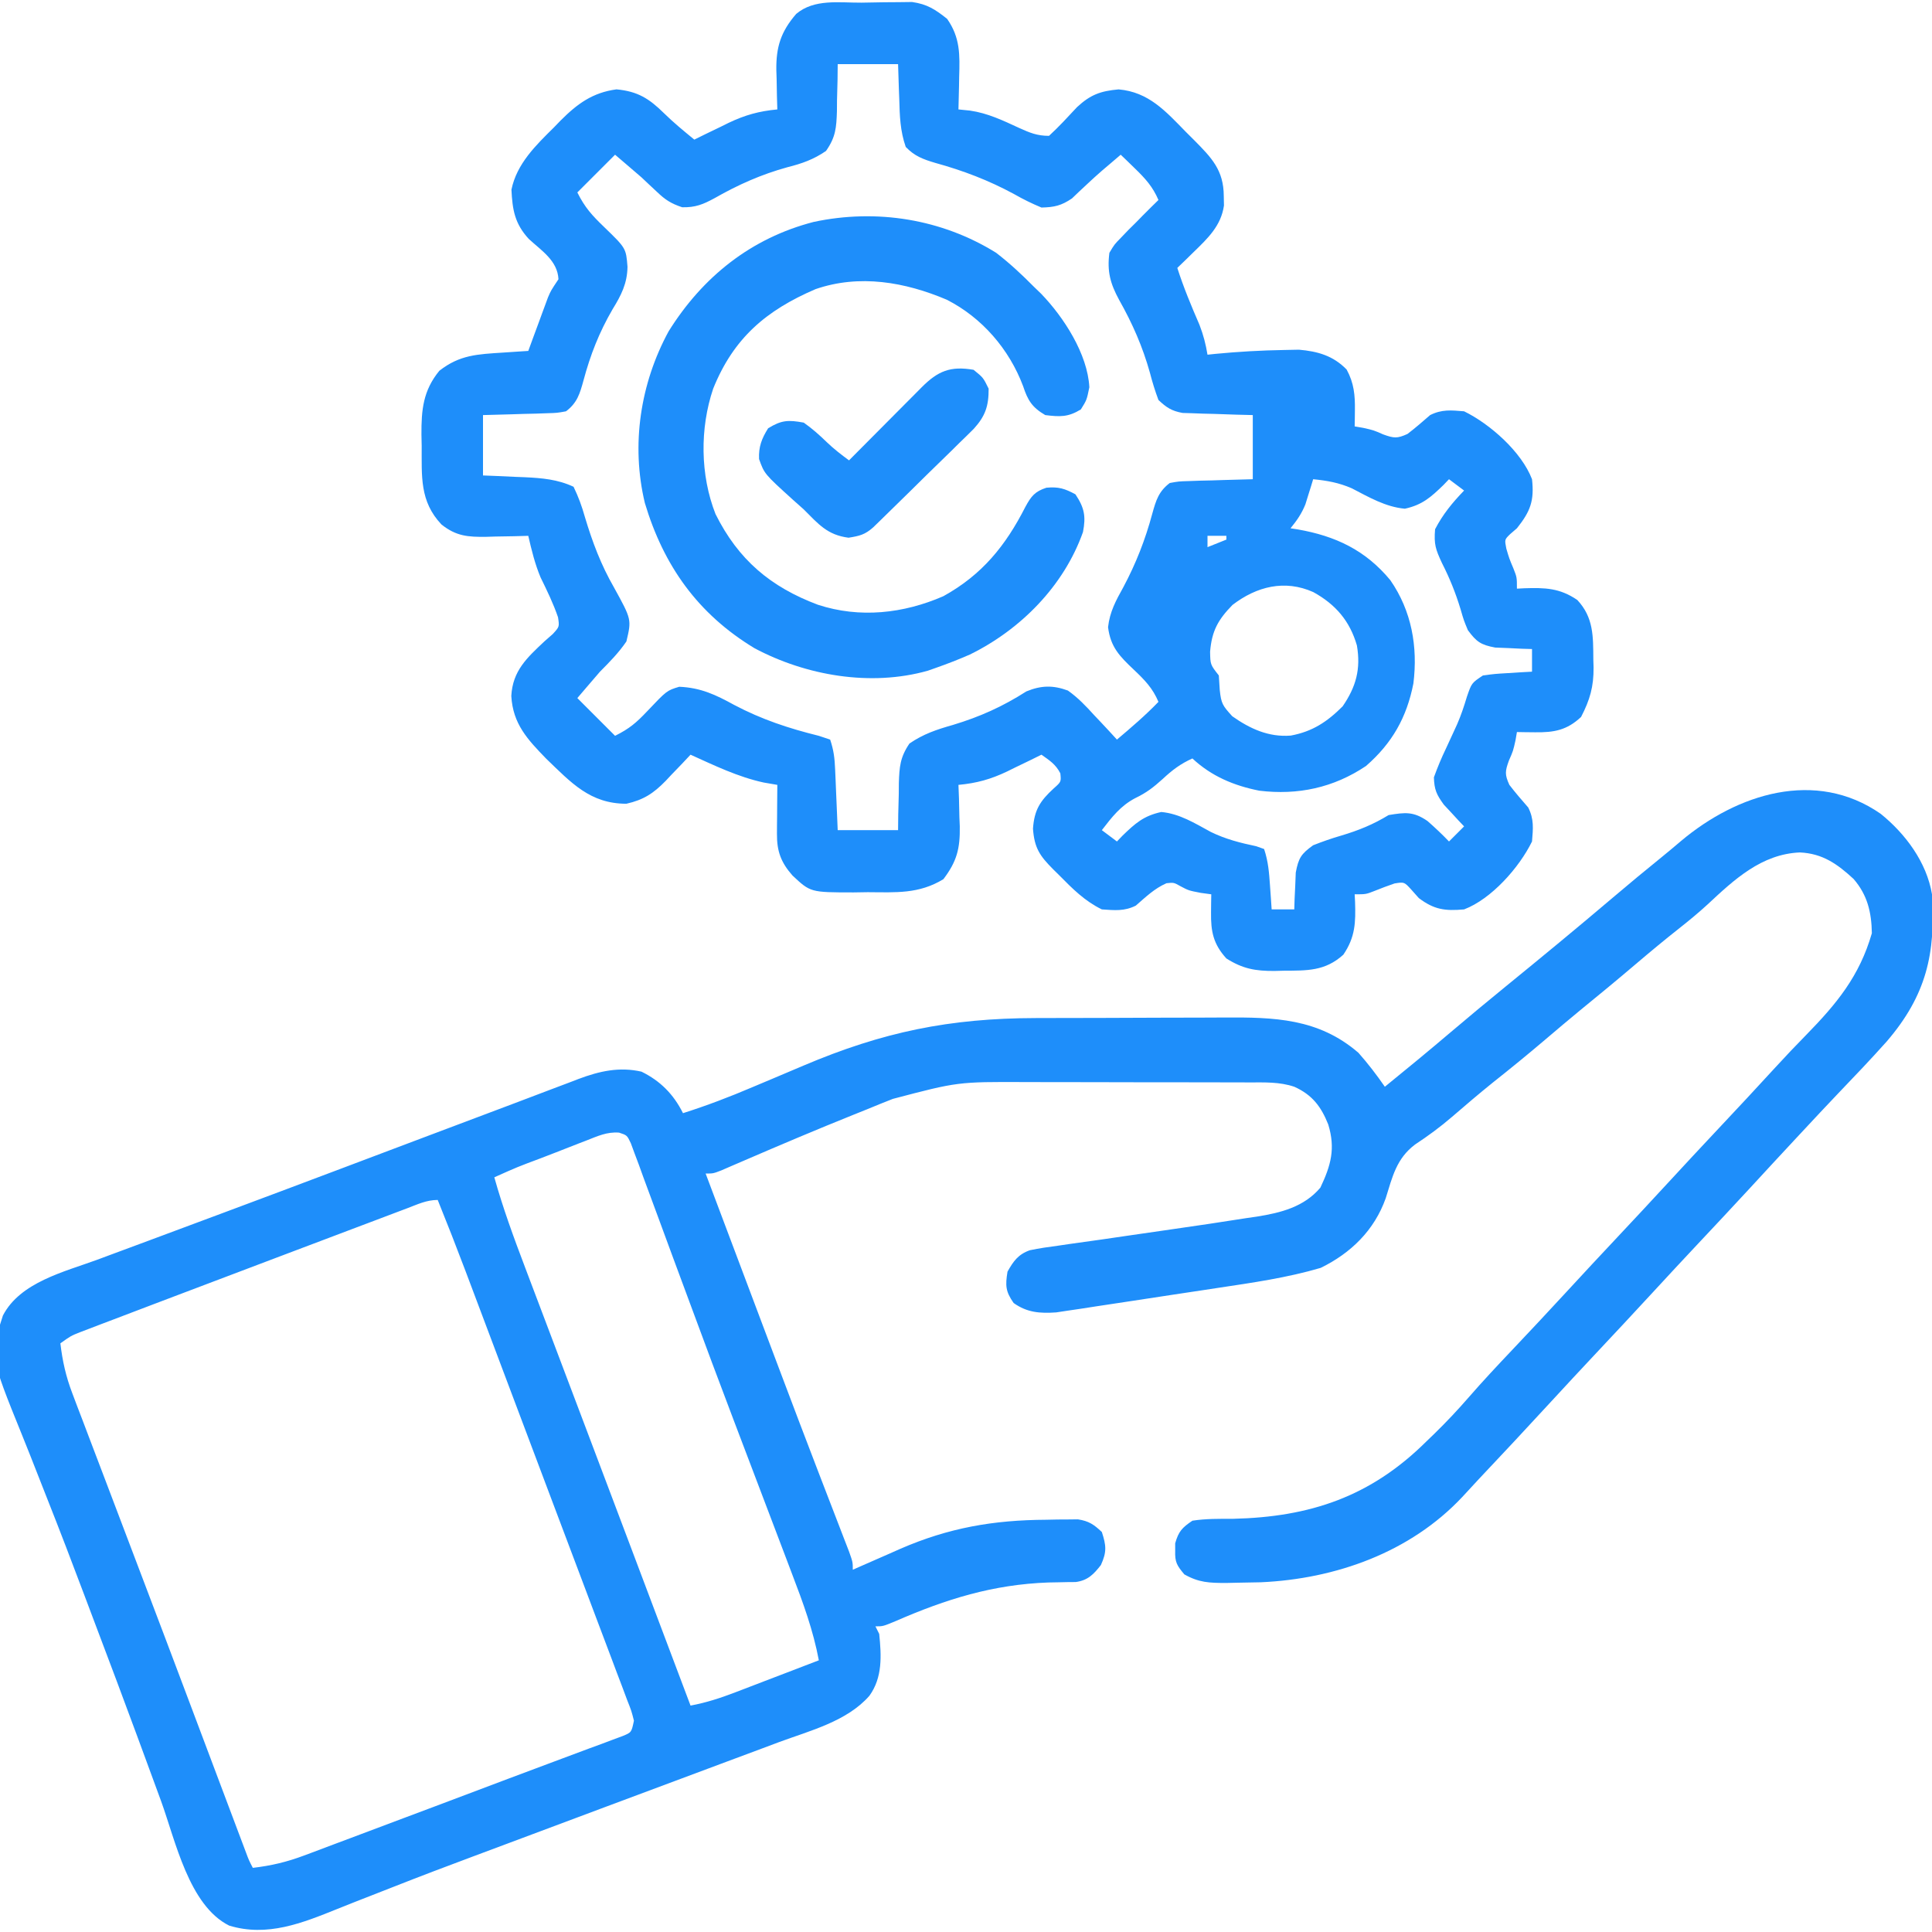 <?xml version="1.0" encoding="UTF-8"?>
<svg version="1.1" xmlns="http://www.w3.org/2000/svg" width="512" height="512">
<path d="M0 0 C6.569 5.296 12.188 12.829 13.609 21.34 C14.614 37.036 12.103 48.125 1.609 60.34 C-2.632 65.092 -7.031 69.695 -11.437 74.293 C-14.511 77.513 -17.545 80.77 -20.578 84.027 C-21.157 84.648 -21.736 85.268 -22.333 85.907 C-26.5 90.375 -30.644 94.862 -34.782 99.356 C-39.432 104.399 -44.128 109.398 -48.824 114.398 C-52.699 118.527 -56.556 122.673 -60.391 126.84 C-65.5 132.392 -70.658 137.898 -75.824 143.398 C-79.7 147.527 -83.556 151.673 -87.391 155.84 C-93.799 162.796 -100.242 169.718 -106.743 176.588 C-108.138 178.071 -109.514 179.571 -110.887 181.074 C-124.681 195.754 -144.467 202.781 -164.281 203.66 C-166.359 203.71 -168.437 203.749 -170.516 203.777 C-171.512 203.8 -172.508 203.822 -173.535 203.845 C-177.922 203.831 -180.662 203.751 -184.535 201.562 C-186.488 199.223 -187.053 198.336 -186.953 195.34 C-186.954 194.68 -186.956 194.02 -186.957 193.34 C-186.064 190.188 -185.139 189.196 -182.391 187.34 C-178.813 186.787 -175.255 186.837 -171.641 186.84 C-151.252 186.371 -135.161 181.009 -120.391 166.34 C-119.682 165.657 -118.973 164.973 -118.242 164.27 C-115.06 161.161 -112.049 157.964 -109.133 154.605 C-105.429 150.35 -101.585 146.244 -97.703 142.152 C-92.883 137.053 -88.077 131.943 -83.328 126.777 C-78.878 121.938 -74.392 117.132 -69.891 112.34 C-65.369 107.526 -60.863 102.7 -56.391 97.84 C-51.919 92.98 -47.412 88.154 -42.891 83.34 C-37.863 77.987 -32.845 72.627 -27.892 67.205 C-25.225 64.293 -22.516 61.436 -19.746 58.621 C-11.631 50.308 -5.61 43.042 -2.328 31.652 C-2.433 26.096 -3.474 21.565 -7.164 17.281 C-11.49 13.295 -15.371 10.526 -21.41 10.246 C-31.58 10.674 -38.8 17.431 -45.902 24.059 C-48.265 26.225 -50.687 28.231 -53.203 30.215 C-57.148 33.325 -61.003 36.522 -64.828 39.777 C-69.696 43.92 -74.616 47.989 -79.574 52.023 C-82.728 54.618 -85.843 57.256 -88.953 59.902 C-93.501 63.77 -98.112 67.536 -102.793 71.242 C-106.465 74.207 -110.058 77.263 -113.627 80.35 C-116.759 83.042 -119.937 85.377 -123.391 87.652 C-128.318 91.37 -129.379 96.174 -131.164 101.895 C-134.186 110.384 -140.375 116.421 -148.391 120.34 C-157.248 122.951 -166.46 124.266 -175.574 125.637 C-176.873 125.835 -178.172 126.033 -179.511 126.236 C-182.232 126.65 -184.954 127.059 -187.677 127.466 C-191.153 127.987 -194.628 128.52 -198.102 129.057 C-201.446 129.571 -204.791 130.072 -208.137 130.574 C-209.377 130.767 -210.618 130.959 -211.896 131.158 C-213.635 131.414 -213.635 131.414 -215.408 131.675 C-216.421 131.828 -217.435 131.981 -218.479 132.139 C-222.805 132.438 -226.192 132.192 -229.766 129.652 C-231.917 126.59 -231.991 125.016 -231.391 121.34 C-229.829 118.556 -228.538 116.742 -225.453 115.661 C-222.975 115.149 -220.51 114.785 -218 114.461 C-217.071 114.323 -216.142 114.186 -215.184 114.044 C-212.172 113.603 -209.157 113.19 -206.141 112.777 C-204.08 112.478 -202.02 112.176 -199.96 111.872 C-195.923 111.278 -191.884 110.693 -187.844 110.118 C-181.247 109.179 -174.659 108.198 -168.078 107.152 C-166.725 106.957 -166.725 106.957 -165.345 106.758 C-158.943 105.74 -152.799 104.191 -148.48 99.078 C-145.674 93.17 -144.44 88.712 -146.391 82.34 C-148.283 77.586 -150.644 74.476 -155.391 72.34 C-159.299 71.017 -163.288 71.192 -167.365 71.195 C-168.166 71.191 -168.966 71.188 -169.791 71.184 C-172.439 71.175 -175.087 71.173 -177.734 71.172 C-179.583 71.169 -181.432 71.165 -183.281 71.162 C-187.161 71.156 -191.042 71.154 -194.922 71.155 C-199.867 71.155 -204.811 71.141 -209.756 71.124 C-213.579 71.113 -217.402 71.111 -221.225 71.111 C-223.046 71.11 -224.867 71.106 -226.688 71.098 C-244.569 71.025 -244.569 71.025 -261.773 75.555 C-262.866 75.989 -263.959 76.423 -265.084 76.87 C-266.217 77.334 -267.349 77.799 -268.516 78.277 C-269.711 78.757 -270.907 79.236 -272.138 79.73 C-281.947 83.674 -291.687 87.792 -301.391 91.986 C-302.414 92.426 -303.438 92.867 -304.492 93.32 C-305.393 93.711 -306.293 94.102 -307.221 94.505 C-309.391 95.34 -309.391 95.34 -311.391 95.34 C-308.226 103.75 -305.061 112.159 -301.894 120.568 C-300.422 124.477 -298.951 128.386 -297.48 132.295 C-296.056 136.08 -294.631 139.864 -293.206 143.648 C-292.633 145.167 -292.061 146.686 -291.489 148.206 C-288.229 156.863 -284.948 165.512 -281.626 174.146 C-281.17 175.334 -281.17 175.334 -280.704 176.546 C-279.244 180.345 -277.78 184.142 -276.311 187.938 C-275.79 189.29 -275.269 190.642 -274.749 191.995 C-274.064 193.766 -274.064 193.766 -273.365 195.573 C-272.391 198.34 -272.391 198.34 -272.391 200.34 C-271.812 200.083 -271.234 199.826 -270.637 199.561 C-267.954 198.375 -265.266 197.201 -262.578 196.027 C-261.214 195.421 -261.214 195.421 -259.822 194.803 C-246.939 189.203 -235.08 187.164 -221.141 187.09 C-219.671 187.059 -219.671 187.059 -218.172 187.027 C-217.228 187.022 -216.285 187.017 -215.312 187.012 C-214.463 187.002 -213.613 186.993 -212.737 186.983 C-209.846 187.423 -208.5 188.341 -206.391 190.34 C-205.217 193.94 -205.063 195.619 -206.641 199.09 C-208.555 201.551 -210.121 203.171 -213.313 203.595 C-214.034 203.601 -214.754 203.607 -215.496 203.613 C-216.307 203.631 -217.117 203.648 -217.952 203.667 C-218.819 203.682 -219.685 203.698 -220.578 203.715 C-235.249 204.25 -247.647 208.107 -261.039 213.949 C-264.391 215.34 -264.391 215.34 -266.391 215.34 C-266.061 216 -265.731 216.66 -265.391 217.34 C-264.807 223.107 -264.474 228.868 -267.993 233.742 C-273.902 240.498 -283.7 242.976 -291.859 245.988 C-293.286 246.522 -294.713 247.057 -296.139 247.593 C-299.935 249.016 -303.735 250.429 -307.536 251.84 C-311.483 253.307 -315.427 254.784 -319.371 256.261 C-325.584 258.585 -331.799 260.905 -338.016 263.22 C-346.569 266.404 -355.115 269.606 -363.659 272.815 C-366.773 273.984 -369.888 275.148 -373.005 276.308 C-380.027 278.925 -387.031 281.578 -394.002 284.329 C-397.399 285.669 -400.801 286.995 -404.203 288.32 C-405.795 288.945 -407.385 289.578 -408.971 290.219 C-418.266 293.972 -427.596 297.733 -437.678 294.637 C-448.341 289.286 -451.895 272.101 -455.708 261.634 C-457.088 257.845 -458.485 254.063 -459.88 250.28 C-460.612 248.294 -461.344 246.307 -462.075 244.32 C-465.61 234.719 -469.212 225.143 -472.834 215.574 C-473.89 212.778 -474.943 209.981 -475.995 207.184 C-479.223 198.614 -482.484 190.06 -485.861 181.548 C-487.375 177.729 -488.874 173.904 -490.372 170.078 C-491.082 168.28 -491.8 166.485 -492.526 164.694 C-501.081 143.587 -501.081 143.587 -497.614 132.959 C-493.037 124.128 -481.33 121.387 -472.59 118.172 C-471.548 117.783 -470.506 117.395 -469.433 116.994 C-465.983 115.709 -462.531 114.431 -459.078 113.152 C-456.001 112.007 -452.923 110.86 -449.846 109.713 C-449.213 109.477 -448.579 109.24 -447.927 108.997 C-446.964 108.638 -446.964 108.638 -445.983 108.272 C-443.993 107.531 -442.003 106.79 -440.012 106.049 C-429.671 102.198 -419.341 98.316 -409.016 94.422 C-408.247 94.132 -407.478 93.842 -406.686 93.543 C-400.57 91.236 -394.454 88.928 -388.338 86.619 C-379.504 83.285 -370.668 79.955 -361.829 76.635 C-358.679 75.449 -355.533 74.253 -352.388 73.054 C-350.684 72.411 -348.979 71.768 -347.273 71.125 C-346.543 70.843 -345.813 70.561 -345.06 70.271 C-339.497 68.189 -334.26 67.005 -328.391 68.34 C-323.388 70.796 -319.892 74.337 -317.391 79.34 C-311.127 77.353 -305.078 75.045 -299.035 72.469 C-297.26 71.722 -295.484 70.975 -293.709 70.229 C-290.961 69.069 -288.214 67.907 -285.469 66.74 C-264.424 57.805 -246.75 54.184 -223.953 54.137 C-223.026 54.134 -222.099 54.131 -221.144 54.128 C-216.243 54.113 -211.343 54.104 -206.442 54.1 C-201.406 54.094 -196.369 54.07 -191.333 54.042 C-187.434 54.023 -183.536 54.018 -179.638 54.016 C-177.781 54.013 -175.925 54.005 -174.069 53.992 C-160.73 53.904 -148.994 54.185 -138.391 63.34 C-135.851 66.207 -133.568 69.19 -131.391 72.34 C-125.507 67.564 -119.665 62.747 -113.891 57.84 C-109.122 53.79 -104.312 49.796 -99.461 45.844 C-89.884 38.034 -80.345 30.181 -70.929 22.179 C-66.661 18.556 -62.352 14.987 -58 11.465 C-56.285 10.068 -54.587 8.652 -52.906 7.215 C-38.039 -5.285 -17.238 -11.971 0 0 Z M-343.055 86.613 C-344.005 86.978 -344.005 86.978 -344.974 87.35 C-346.992 88.128 -349.004 88.921 -351.016 89.715 C-352.377 90.242 -353.739 90.768 -355.102 91.293 C-361.33 93.625 -361.33 93.625 -367.391 96.34 C-365.114 104.488 -362.222 112.362 -359.219 120.266 C-358.702 121.633 -358.186 123 -357.67 124.368 C-356.284 128.037 -354.895 131.705 -353.505 135.372 C-352.054 139.2 -350.608 143.03 -349.161 146.86 C-347.071 152.39 -344.981 157.918 -342.889 163.447 C-339.104 173.45 -335.327 183.457 -331.555 193.465 C-331.285 194.18 -331.016 194.895 -330.738 195.631 C-329.68 198.439 -328.622 201.247 -327.563 204.055 C-324.879 211.178 -322.194 218.3 -319.508 225.422 C-318.702 227.56 -317.896 229.697 -317.089 231.835 C-316.523 233.337 -315.957 234.838 -315.391 236.34 C-311.233 235.562 -307.515 234.352 -303.559 232.836 C-302.922 232.593 -302.285 232.35 -301.629 232.1 C-299.611 231.33 -297.595 230.554 -295.578 229.777 C-294.204 229.252 -292.83 228.726 -291.455 228.201 C-288.099 226.918 -284.744 225.63 -281.391 224.34 C-282.885 216.381 -285.578 209.058 -288.465 201.512 C-288.983 200.143 -289.5 198.774 -290.018 197.405 C-291.408 193.727 -292.807 190.051 -294.207 186.377 C-296.564 180.19 -298.91 173.999 -301.259 167.809 C-302.165 165.421 -303.072 163.034 -303.979 160.648 C-307.796 150.595 -311.559 140.524 -315.281 130.436 C-316.853 126.18 -318.433 121.928 -320.012 117.675 C-321.264 114.303 -322.509 110.929 -323.742 107.55 C-325.105 103.812 -326.493 100.084 -327.883 96.355 C-328.283 95.245 -328.683 94.135 -329.095 92.991 C-329.472 91.99 -329.849 90.989 -330.238 89.958 C-330.559 89.085 -330.88 88.211 -331.211 87.312 C-332.221 85.19 -332.221 85.19 -334.332 84.496 C-337.58 84.249 -340.041 85.44 -343.055 86.613 Z M-390.539 104.568 C-391.171 104.805 -391.802 105.043 -392.453 105.288 C-394.558 106.081 -396.662 106.878 -398.766 107.676 C-400.247 108.235 -401.729 108.794 -403.211 109.353 C-406.339 110.533 -409.467 111.715 -412.593 112.899 C-416.519 114.385 -420.445 115.868 -424.372 117.35 C-433.352 120.737 -442.327 124.137 -451.299 127.546 C-453.35 128.324 -455.402 129.102 -457.454 129.88 C-461.122 131.271 -464.788 132.668 -468.453 134.066 C-469.529 134.474 -470.606 134.882 -471.715 135.302 C-473.18 135.863 -473.18 135.863 -474.676 136.436 C-475.52 136.758 -476.365 137.08 -477.235 137.411 C-479.617 138.361 -479.617 138.361 -482.391 140.34 C-481.84 145.017 -480.928 149.102 -479.255 153.5 C-478.808 154.687 -478.361 155.873 -477.901 157.095 C-477.405 158.387 -476.91 159.68 -476.414 160.973 C-475.894 162.344 -475.375 163.716 -474.857 165.087 C-473.458 168.783 -472.051 172.474 -470.642 176.166 C-469.175 180.014 -467.716 183.866 -466.256 187.718 C-464.453 192.474 -462.649 197.23 -460.842 201.985 C-456.736 212.785 -452.651 223.592 -448.582 234.406 C-448.044 235.837 -447.505 237.267 -446.967 238.698 C-445.167 243.481 -443.367 248.264 -441.568 253.048 C-439.915 257.441 -438.261 261.834 -436.605 266.227 C-436.19 267.332 -435.775 268.437 -435.347 269.575 C-434.969 270.576 -434.592 271.577 -434.203 272.608 C-433.875 273.479 -433.547 274.35 -433.209 275.248 C-432.422 277.352 -432.422 277.352 -431.391 279.34 C-426.579 278.781 -422.389 277.792 -417.858 276.09 C-417.245 275.862 -416.633 275.634 -416.001 275.399 C-413.987 274.648 -411.976 273.887 -409.965 273.125 C-408.535 272.589 -407.105 272.054 -405.675 271.52 C-401.903 270.108 -398.135 268.687 -394.367 267.265 C-390.63 265.857 -386.89 264.457 -383.15 263.057 C-376.625 260.612 -370.106 258.151 -363.59 255.681 C-359.527 254.142 -355.459 252.62 -351.385 251.112 C-348.349 249.986 -345.317 248.847 -342.285 247.711 C-341.187 247.309 -340.089 246.908 -338.958 246.494 C-337.472 245.933 -337.472 245.933 -335.956 245.361 C-335.093 245.041 -334.23 244.721 -333.34 244.391 C-331.043 243.44 -331.043 243.44 -330.391 240.34 C-331.054 237.728 -331.054 237.728 -332.207 234.817 C-332.634 233.67 -333.061 232.524 -333.502 231.343 C-333.985 230.074 -334.469 228.804 -334.953 227.535 C-335.453 226.203 -335.953 224.871 -336.451 223.539 C-337.805 219.929 -339.17 216.323 -340.537 212.718 C-341.962 208.956 -343.376 205.19 -344.792 201.424 C-347.138 195.185 -349.491 188.948 -351.849 182.712 C-354.986 174.416 -358.11 166.116 -361.23 157.813 C-365.429 146.641 -369.633 135.471 -373.848 124.305 C-374.452 122.7 -374.452 122.7 -375.069 121.062 C-377.439 114.792 -379.875 108.553 -382.391 102.34 C-385.379 102.34 -387.746 103.513 -390.539 104.568 Z " fill="#1E8EFA" transform="translate(498.391,215.66)"/>
<path d="M0 0 C2.008 -0.017 4.016 -0.061 6.024 -0.105 C7.299 -0.114 8.575 -0.122 9.889 -0.131 C11.053 -0.145 12.218 -0.16 13.417 -0.175 C17.432 0.398 19.563 1.789 22.713 4.295 C26.2 9.281 26.082 13.825 25.901 19.67 C25.887 20.502 25.874 21.333 25.86 22.19 C25.825 24.225 25.771 26.26 25.713 28.295 C26.719 28.397 27.724 28.499 28.76 28.604 C33.48 29.277 37.508 31.226 41.815 33.211 C44.65 34.489 46.561 35.295 49.713 35.295 C52.339 32.883 54.713 30.287 57.143 27.678 C60.704 24.377 63.361 23.418 68.151 22.983 C76.14 23.683 80.632 28.78 85.963 34.233 C86.682 34.949 87.402 35.665 88.143 36.403 C92.795 41.102 95.994 44.359 96.026 51.233 C96.042 52.067 96.059 52.901 96.076 53.76 C95.305 59.14 91.795 62.447 88.026 66.108 C87.217 66.898 86.409 67.688 85.576 68.502 C84.962 69.094 84.347 69.686 83.713 70.295 C85.373 75.476 87.429 80.405 89.592 85.393 C90.616 88.045 91.256 90.497 91.713 93.295 C92.734 93.187 92.734 93.187 93.776 93.076 C99.855 92.494 105.921 92.142 112.026 92.045 C113.321 92.019 114.617 91.994 115.951 91.967 C120.907 92.399 125.027 93.553 128.588 97.233 C130.536 100.804 130.835 104.015 130.776 108.045 C130.767 108.844 130.758 109.644 130.748 110.467 C130.737 111.07 130.725 111.674 130.713 112.295 C131.435 112.419 132.157 112.543 132.901 112.67 C135.713 113.295 135.713 113.295 138.276 114.42 C141.134 115.446 141.967 115.543 144.713 114.295 C146.794 112.709 148.736 111.014 150.713 109.295 C153.823 107.74 156.276 108.009 159.713 108.295 C166.628 111.676 174.94 119.05 177.713 126.295 C178.349 132.018 177.273 134.82 173.713 139.295 C173.115 139.811 172.517 140.326 171.901 140.858 C170.436 142.291 170.436 142.291 170.901 144.67 C171.681 147.322 171.681 147.322 172.776 149.92 C173.713 152.295 173.713 152.295 173.713 155.295 C174.365 155.26 175.018 155.226 175.69 155.19 C181.148 155.021 185.048 155.109 189.713 158.295 C194.068 162.95 193.918 167.989 193.963 174.108 C193.994 175.137 193.994 175.137 194.026 176.188 C194.064 181.28 193.061 184.764 190.713 189.295 C186.956 192.818 183.559 193.423 178.526 193.358 C177.625 193.349 176.724 193.34 175.795 193.33 C174.765 193.313 174.765 193.313 173.713 193.295 C173.589 194.017 173.466 194.739 173.338 195.483 C172.713 198.295 172.713 198.295 171.588 200.858 C170.562 203.716 170.465 204.549 171.713 207.295 C173.299 209.376 174.994 211.318 176.713 213.295 C178.268 216.405 178 218.858 177.713 222.295 C174.338 229.199 166.955 237.544 159.713 240.295 C154.672 240.753 151.764 240.361 147.713 237.295 C147.053 236.553 146.393 235.81 145.713 235.045 C143.849 233.005 143.849 233.005 141.276 233.42 C139.529 234.017 137.799 234.665 136.088 235.358 C133.713 236.295 133.713 236.295 130.713 236.295 C130.748 236.947 130.783 237.6 130.819 238.272 C130.988 243.73 130.899 247.63 127.713 252.295 C122.87 256.685 118.087 256.506 111.901 256.545 C110.709 256.576 110.709 256.576 109.492 256.608 C104.469 256.641 101.075 256.06 96.713 253.295 C93.244 249.468 92.585 246.174 92.651 241.108 C92.66 240.207 92.669 239.306 92.678 238.377 C92.695 237.347 92.695 237.347 92.713 236.295 C91.352 236.11 91.352 236.11 89.963 235.92 C86.713 235.295 86.713 235.295 84.588 234.17 C82.774 233.151 82.774 233.151 80.838 233.358 C77.628 234.774 75.359 236.994 72.713 239.295 C69.649 240.827 67.097 240.525 63.713 240.295 C59.195 238.093 55.947 234.83 52.463 231.295 C51.922 230.761 51.38 230.228 50.823 229.678 C47.251 226.089 45.841 224.028 45.463 218.92 C45.805 213.956 47.336 211.557 50.963 208.233 C52.944 206.475 52.944 206.475 52.713 204.233 C51.472 201.828 49.893 200.847 47.713 199.295 C46.712 199.789 45.71 200.283 44.678 200.791 C43.336 201.439 41.993 202.086 40.651 202.733 C39.994 203.058 39.337 203.384 38.66 203.719 C34.29 205.807 30.541 206.849 25.713 207.295 C25.76 208.513 25.806 209.731 25.854 210.987 C25.891 212.61 25.928 214.234 25.963 215.858 C25.997 216.658 26.03 217.457 26.065 218.281 C26.161 224.155 25.305 227.579 21.713 232.295 C15.207 236.251 9.118 235.774 1.713 235.733 C-0.174 235.763 -0.174 235.763 -2.099 235.793 C-13.503 235.787 -13.503 235.787 -18.287 231.295 C-21.334 227.828 -22.419 224.875 -22.385 220.283 C-22.38 219.147 -22.38 219.147 -22.375 217.989 C-22.362 216.81 -22.362 216.81 -22.349 215.608 C-22.345 214.81 -22.34 214.013 -22.336 213.192 C-22.324 211.226 -22.306 209.261 -22.287 207.295 C-23.483 207.089 -24.679 206.883 -25.912 206.67 C-32.717 205.189 -38.971 202.152 -45.287 199.295 C-46.011 200.066 -46.736 200.837 -47.482 201.631 C-48.458 202.645 -49.435 203.658 -50.412 204.67 C-50.886 205.178 -51.361 205.686 -51.849 206.209 C-55.1 209.547 -57.742 211.27 -62.287 212.295 C-71.894 212.295 -76.897 206.744 -83.537 200.358 C-88.505 195.236 -92.367 191.146 -92.787 183.733 C-92.426 177.055 -88.636 173.609 -83.974 169.233 C-83.256 168.602 -82.538 167.972 -81.799 167.323 C-80.026 165.393 -80.026 165.393 -80.404 162.881 C-81.66 159.201 -83.327 155.796 -85.033 152.307 C-86.545 148.676 -87.404 145.126 -88.287 141.295 C-89.528 141.33 -90.77 141.365 -92.049 141.401 C-93.69 141.429 -95.332 141.456 -96.974 141.483 C-97.791 141.508 -98.608 141.533 -99.449 141.559 C-104.258 141.617 -107.373 141.407 -111.287 138.295 C-117.13 132.127 -116.494 125.473 -116.537 117.42 C-116.557 116.452 -116.578 115.484 -116.599 114.487 C-116.635 107.921 -116.168 102.806 -111.857 97.553 C-106.44 93.307 -101.699 93.173 -94.974 92.733 C-93.72 92.649 -92.466 92.565 -91.174 92.479 C-90.221 92.418 -89.268 92.358 -88.287 92.295 C-87.877 91.175 -87.467 90.055 -87.045 88.901 C-86.501 87.428 -85.956 85.955 -85.412 84.483 C-85.142 83.745 -84.873 83.007 -84.595 82.246 C-84.331 81.534 -84.067 80.822 -83.795 80.088 C-83.554 79.434 -83.313 78.779 -83.065 78.104 C-82.287 76.295 -82.287 76.295 -80.287 73.295 C-80.54 68.352 -84.767 65.742 -88.158 62.612 C-91.849 58.595 -92.5 54.934 -92.748 49.553 C-91.346 42.686 -86.276 37.791 -81.474 33.045 C-80.588 32.129 -80.588 32.129 -79.683 31.194 C-75.283 26.798 -71.256 23.831 -64.916 22.975 C-59.304 23.505 -56.303 25.375 -52.306 29.311 C-49.76 31.813 -47.047 34.031 -44.287 36.295 C-43.285 35.801 -42.284 35.308 -41.252 34.799 C-39.91 34.151 -38.567 33.504 -37.224 32.858 C-36.568 32.532 -35.911 32.207 -35.234 31.871 C-30.863 29.783 -27.115 28.741 -22.287 28.295 C-22.322 27.138 -22.356 25.98 -22.392 24.787 C-22.42 23.248 -22.448 21.709 -22.474 20.17 C-22.5 19.41 -22.525 18.649 -22.551 17.865 C-22.629 11.765 -21.369 7.702 -17.287 2.983 C-12.495 -1.061 -5.938 0.035 0 0 Z M-6.287 16.295 C-6.301 17.681 -6.315 19.067 -6.33 20.494 C-6.377 22.324 -6.425 24.153 -6.474 25.983 C-6.483 27.351 -6.483 27.351 -6.492 28.746 C-6.636 33.15 -6.813 35.616 -9.381 39.295 C-12.669 41.558 -15.781 42.65 -19.599 43.608 C-26.535 45.521 -32.633 48.232 -38.882 51.792 C-41.935 53.457 -43.995 54.302 -47.502 54.221 C-50.458 53.238 -51.989 52.249 -54.224 50.108 C-54.893 49.484 -55.562 48.86 -56.252 48.217 C-56.923 47.583 -57.595 46.949 -58.287 46.295 C-59.613 45.142 -60.946 43.995 -62.287 42.858 C-63.277 42.012 -64.267 41.166 -65.287 40.295 C-68.587 43.595 -71.887 46.895 -75.287 50.295 C-73.285 54.3 -71.411 56.348 -68.224 59.42 C-62.384 65.067 -62.384 65.067 -61.994 69.983 C-62.055 74.428 -63.675 77.573 -65.974 81.295 C-69.5 87.373 -71.834 93.321 -73.651 100.104 C-74.63 103.659 -75.317 106.041 -78.287 108.295 C-80.647 108.728 -80.647 108.728 -83.392 108.807 C-84.375 108.842 -85.358 108.878 -86.371 108.914 C-87.395 108.937 -88.419 108.959 -89.474 108.983 C-90.51 109.017 -91.546 109.051 -92.613 109.086 C-95.171 109.169 -97.729 109.234 -100.287 109.295 C-100.287 114.575 -100.287 119.855 -100.287 125.295 C-98.442 125.369 -98.442 125.369 -96.56 125.444 C-94.927 125.519 -93.295 125.594 -91.662 125.67 C-90.854 125.701 -90.045 125.732 -89.213 125.764 C-84.621 125.988 -80.52 126.323 -76.287 128.295 C-74.964 131.044 -74.109 133.391 -73.287 136.295 C-71.28 142.993 -69.032 148.963 -65.537 155.045 C-60.903 163.461 -60.903 163.461 -62.287 169.295 C-64.323 172.28 -66.744 174.742 -69.287 177.295 C-70.444 178.618 -71.591 179.951 -72.724 181.295 C-73.57 182.285 -74.416 183.275 -75.287 184.295 C-71.987 187.595 -68.687 190.895 -65.287 194.295 C-61.465 192.384 -59.667 190.833 -56.787 187.795 C-51.573 182.295 -51.573 182.295 -48.287 181.295 C-42.584 181.533 -38.596 183.428 -33.724 186.108 C-26.411 189.963 -19.328 192.305 -11.287 194.295 C-10.297 194.625 -9.307 194.955 -8.287 195.295 C-7.335 198.15 -7.097 200.205 -6.97 203.182 C-6.929 204.12 -6.887 205.057 -6.844 206.024 C-6.804 207 -6.765 207.977 -6.724 208.983 C-6.681 209.971 -6.638 210.959 -6.594 211.977 C-6.487 214.416 -6.387 216.856 -6.287 219.295 C-1.007 219.295 4.273 219.295 9.713 219.295 C9.727 217.909 9.741 216.524 9.756 215.096 C9.803 213.266 9.851 211.437 9.901 209.608 C9.909 208.24 9.909 208.24 9.918 206.844 C10.06 202.501 10.245 199.982 12.733 196.33 C16.433 193.804 19.933 192.631 24.213 191.42 C31.41 189.244 37.359 186.578 43.721 182.518 C47.648 180.913 50.777 180.848 54.713 182.295 C57.39 184.189 59.52 186.432 61.713 188.858 C62.589 189.781 62.589 189.781 63.483 190.723 C64.909 192.231 66.314 193.761 67.713 195.295 C71.515 192.081 75.258 188.888 78.713 185.295 C77.198 181.672 75.046 179.48 72.213 176.795 C68.401 173.181 66.032 170.799 65.358 165.506 C65.808 161.442 67.446 158.43 69.401 154.92 C72.773 148.589 75.211 142.361 77.077 135.436 C78.059 131.9 78.761 129.539 81.713 127.295 C84.073 126.863 84.073 126.863 86.819 126.783 C87.802 126.748 88.784 126.713 89.797 126.676 C90.821 126.653 91.845 126.631 92.901 126.608 C94.454 126.556 94.454 126.556 96.039 126.504 C98.597 126.422 101.155 126.357 103.713 126.295 C103.713 120.685 103.713 115.075 103.713 109.295 C102.244 109.258 100.774 109.22 99.26 109.182 C97.328 109.116 95.395 109.05 93.463 108.983 C92.495 108.96 91.527 108.938 90.53 108.914 C89.595 108.879 88.66 108.843 87.698 108.807 C86.839 108.781 85.98 108.755 85.095 108.728 C82.214 108.205 80.829 107.298 78.713 105.295 C77.81 102.871 77.103 100.598 76.463 98.108 C74.526 91.179 71.837 85.052 68.304 78.789 C65.94 74.434 65.074 71.231 65.713 66.295 C67.033 64.073 67.033 64.073 68.838 62.233 C69.471 61.571 70.104 60.91 70.756 60.229 C71.725 59.272 71.725 59.272 72.713 58.295 C73.307 57.688 73.902 57.081 74.514 56.455 C75.897 55.052 77.303 53.671 78.713 52.295 C77.236 48.843 75.275 46.646 72.588 44.045 C71.501 42.986 71.501 42.986 70.393 41.905 C69.839 41.373 69.284 40.842 68.713 40.295 C67.723 41.141 66.733 41.986 65.713 42.858 C65.075 43.399 64.437 43.94 63.78 44.498 C62.387 45.709 61.02 46.95 59.678 48.217 C59.009 48.841 58.34 49.465 57.651 50.108 C57.041 50.692 56.431 51.276 55.803 51.877 C52.976 53.796 51.139 54.212 47.713 54.295 C45.125 53.215 42.879 52.111 40.463 50.733 C33.706 47.073 26.973 44.508 19.566 42.463 C16.355 41.51 14.08 40.679 11.744 38.233 C10.258 33.998 10.142 29.943 10.026 25.483 C9.991 24.599 9.957 23.715 9.922 22.805 C9.84 20.635 9.775 18.465 9.713 16.295 C4.433 16.295 -0.847 16.295 -6.287 16.295 Z M119.713 126.295 C119.531 126.898 119.35 127.502 119.162 128.123 C118.785 129.322 118.785 129.322 118.401 130.545 C118.157 131.334 117.913 132.123 117.662 132.936 C116.662 135.422 115.405 137.229 113.713 139.295 C114.342 139.393 114.971 139.491 115.619 139.592 C125.638 141.342 133.579 145.09 140.155 153.037 C145.807 161.171 147.492 170.698 146.276 180.416 C144.516 189.422 140.662 196.233 133.713 202.295 C125.099 208.066 115.689 210.07 105.455 208.838 C98.721 207.505 92.772 205.017 87.713 200.295 C84.573 201.698 82.346 203.391 79.838 205.733 C77.396 207.935 75.582 209.358 72.588 210.795 C68.657 212.846 66.393 215.827 63.713 219.295 C65.033 220.285 66.353 221.275 67.713 222.295 C68.198 221.79 68.683 221.285 69.182 220.764 C72.557 217.492 74.796 215.494 79.463 214.483 C84.323 214.92 88.377 217.485 92.596 219.772 C96.51 221.685 100.384 222.664 104.631 223.557 C105.318 223.801 106.005 224.044 106.713 224.295 C107.818 227.611 108.034 230.499 108.276 233.983 C108.359 235.162 108.443 236.342 108.53 237.557 C108.62 238.912 108.62 238.912 108.713 240.295 C110.693 240.295 112.673 240.295 114.713 240.295 C114.752 238.957 114.752 238.957 114.791 237.592 C114.876 235.836 114.876 235.836 114.963 234.045 C115.01 232.885 115.056 231.725 115.104 230.53 C115.833 226.66 116.537 225.578 119.713 223.295 C122.212 222.309 124.585 221.478 127.151 220.733 C131.715 219.373 135.638 217.79 139.713 215.295 C144.136 214.57 146.279 214.313 150.006 216.865 C151.997 218.606 153.883 220.387 155.713 222.295 C157.033 220.975 158.353 219.655 159.713 218.295 C159.219 217.776 158.726 217.256 158.217 216.721 C157.576 216.024 156.936 215.326 156.276 214.608 C155.638 213.923 154.999 213.239 154.342 212.533 C152.419 209.891 151.803 208.571 151.713 205.295 C152.693 202.586 153.72 200.125 154.963 197.545 C155.623 196.122 156.279 194.698 156.932 193.272 C157.245 192.589 157.558 191.906 157.881 191.202 C158.919 188.823 159.718 186.406 160.463 183.92 C161.713 180.295 161.713 180.295 164.713 178.295 C167.85 177.881 167.85 177.881 171.401 177.67 C173.17 177.558 173.17 177.558 174.975 177.444 C175.878 177.395 176.782 177.346 177.713 177.295 C177.713 175.315 177.713 173.335 177.713 171.295 C176.375 171.256 176.375 171.256 175.01 171.217 C173.254 171.132 173.254 171.132 171.463 171.045 C170.303 170.999 169.143 170.952 167.948 170.905 C164.133 170.186 162.997 169.388 160.713 166.295 C159.623 163.666 159.623 163.666 158.776 160.733 C157.459 156.398 155.894 152.517 153.838 148.483 C152.18 144.905 151.69 143.575 152.026 139.545 C154.086 135.578 156.619 132.497 159.713 129.295 C158.393 128.305 157.073 127.315 155.713 126.295 C155.228 126.8 154.744 127.306 154.244 127.826 C150.9 131.068 148.644 133.09 144.026 134.108 C138.929 133.664 134.434 131.022 129.959 128.705 C126.497 127.201 123.454 126.668 119.713 126.295 Z M91.713 141.295 C91.713 142.285 91.713 143.275 91.713 144.295 C93.363 143.635 95.013 142.975 96.713 142.295 C96.713 141.965 96.713 141.635 96.713 141.295 C95.063 141.295 93.413 141.295 91.713 141.295 Z M98.338 159.608 C94.499 163.539 92.867 166.482 92.401 171.983 C92.462 175.432 92.462 175.432 94.713 178.295 C94.796 179.574 94.878 180.853 94.963 182.17 C95.349 185.731 95.684 186.263 98.276 189.108 C102.995 192.431 107.918 194.697 113.776 194.233 C119.531 193.172 123.428 190.58 127.526 186.483 C131.076 181.309 132.378 176.62 131.307 170.342 C129.417 163.825 125.643 159.456 119.748 156.205 C112.193 152.827 104.748 154.693 98.338 159.608 Z " fill="#1E8EFA" transform="translate(228.287,0.705)"/>
<path d="M0 0 C3.589 2.772 6.815 5.776 10 9 C10.637 9.615 11.274 10.23 11.93 10.863 C17.886 17.044 24.224 26.794 24.688 35.625 C24 39 24 39 22.438 41.5 C19.076 43.569 16.88 43.485 13 43 C9.501 40.945 8.379 39.117 7.125 35.312 C3.456 25.551 -3.743 17.18 -13.105 12.422 C-24.149 7.741 -36.223 5.608 -47.875 9.625 C-60.978 15.252 -69.604 22.602 -75 36 C-78.551 46.516 -78.452 58.852 -74.383 69.223 C-68.353 81.334 -59.795 88.565 -47.227 93.273 C-36.155 96.886 -24.593 95.616 -14 91 C-3.746 85.327 2.493 77.639 7.738 67.32 C9.266 64.511 10.24 63.247 13.312 62.25 C16.521 61.952 18.18 62.476 21 64 C23.397 67.596 23.8 69.858 23 74 C17.95 88.264 6.481 99.856 -6.977 106.461 C-9.953 107.765 -12.934 108.923 -16 110 C-16.703 110.248 -17.405 110.495 -18.129 110.75 C-33.296 115.024 -50.426 112.04 -64.055 104.781 C-79.046 95.715 -88.125 82.939 -93.105 66.309 C-96.813 50.862 -94.301 34.588 -86.812 20.812 C-77.784 6.336 -64.947 -3.899 -48.352 -8.191 C-31.721 -11.732 -14.417 -8.974 0 0 Z " fill="#1E8EFA" transform="translate(264,67)"/>
<path d="M0 0 C2.562 2.062 2.562 2.062 4 5 C4.022 9.622 3.114 12.266 0.073 15.625 C-1.206 16.909 -2.5 18.176 -3.809 19.43 C-4.491 20.105 -5.172 20.781 -5.875 21.478 C-8.049 23.625 -10.243 25.749 -12.438 27.875 C-13.911 29.327 -15.383 30.78 -16.854 32.234 C-19.543 34.881 -22.233 37.526 -24.943 40.152 C-25.486 40.679 -26.03 41.207 -26.589 41.75 C-28.785 43.696 -30.173 44.028 -33.125 44.5 C-38.763 43.773 -41.077 40.91 -45 37 C-45.975 36.131 -46.949 35.262 -47.953 34.367 C-55.432 27.586 -55.432 27.586 -56.84 23.656 C-56.992 20.403 -56.143 18.229 -54.438 15.5 C-50.894 13.319 -49.109 13.247 -45 14 C-42.767 15.569 -40.851 17.275 -38.895 19.176 C-37.03 20.971 -35.081 22.467 -33 24 C-32.314 23.308 -31.627 22.617 -30.92 21.905 C-28.377 19.343 -25.831 16.785 -23.283 14.228 C-22.18 13.12 -21.079 12.012 -19.978 10.902 C-18.396 9.309 -16.812 7.718 -15.227 6.129 C-14.734 5.631 -14.241 5.133 -13.733 4.62 C-9.44 0.326 -6.157 -1.056 0 0 Z " fill="#1E8EFA" transform="translate(258,98)"/>
</svg>
